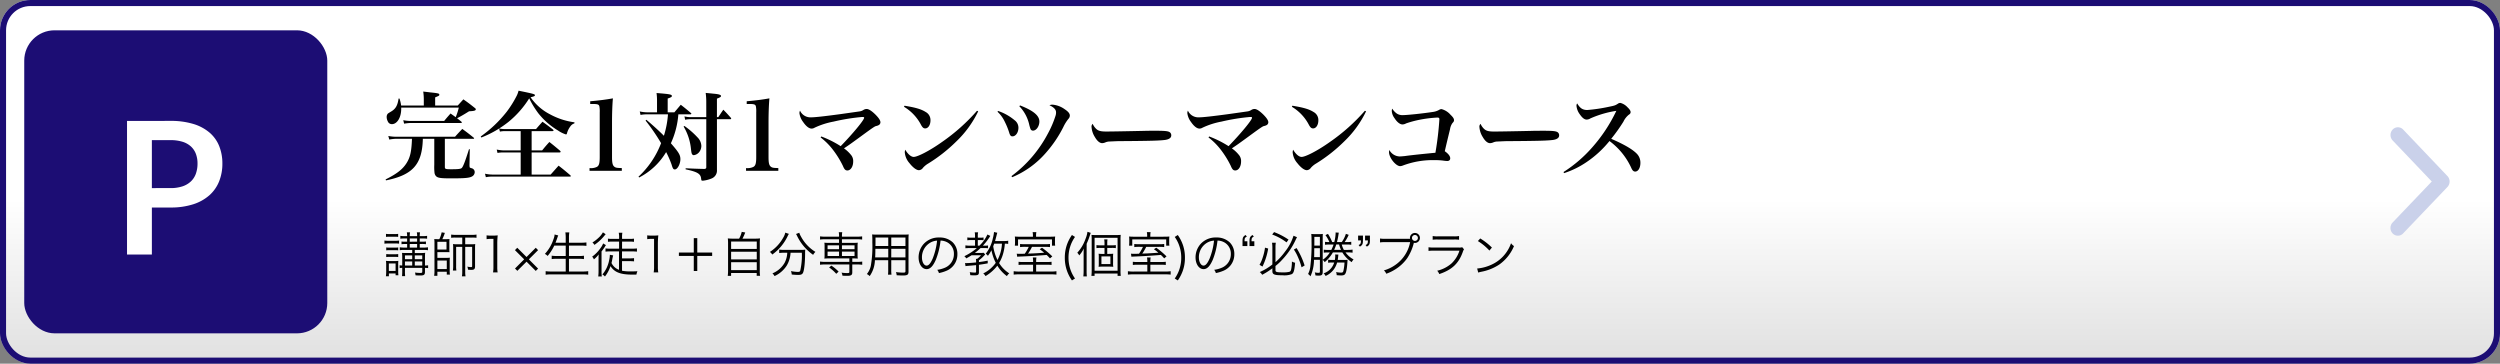 <svg xmlns="http://www.w3.org/2000/svg" xmlns:xlink="http://www.w3.org/1999/xlink" width="825" height="120" viewBox="0 0 825 120">
  <rect x="0" y="0" width="825" height="120" fill="#808080" stroke="none"/>
  <defs>
    <linearGradient id="linear-gradient" x1="0.5" y1="0.547" x2="0.5" y2="1" gradientUnits="objectBoundingBox">
      <stop offset="0" stop-color="#fff"/>
      <stop offset="1" stop-color="#e0e0e0"/>
    </linearGradient>
  </defs>
  <g id="img_course_p" transform="translate(-195 -1350)">
    <g id="長方形_17621" data-name="長方形 17621" transform="translate(195 1350)" stroke="#1c0d74" stroke-width="2" fill="url(#linear-gradient)">
      <rect width="825" height="120" rx="10" stroke="none"/>
      <rect x="1" y="1" width="823" height="118" rx="9" fill="none"/>
    </g>
    <g id="グループ_105322" data-name="グループ 105322">
      <rect id="長方形_22088" data-name="長方形 22088" width="100" height="100" rx="10" transform="translate(203 1360)" fill="#1c0d74"/>
      <path id="パス_189123" data-name="パス 189123" d="M19.245-21.929a12.36,12.36,0,0,0,3.935-.564,7.454,7.454,0,0,0,2.791-1.617,6.545,6.545,0,0,0,1.662-2.562,9.806,9.806,0,0,0,.549-3.37,8.893,8.893,0,0,0-.549-3.2,6.331,6.331,0,0,0-1.647-2.44,7.327,7.327,0,0,0-2.776-1.54,13.131,13.131,0,0,0-3.965-.534h-6.13v15.83Zm0-22.174A25.17,25.17,0,0,1,26.9-43.066a14.735,14.735,0,0,1,5.338,2.9,11.49,11.49,0,0,1,3.126,4.453,15.339,15.339,0,0,1,1.022,5.673,15.672,15.672,0,0,1-1.067,5.871,12.183,12.183,0,0,1-3.2,4.59,14.889,14.889,0,0,1-5.353,2.989,23.91,23.91,0,0,1-7.518,1.068h-6.13V0h-8.2V-44.1Z" transform="translate(232 1434)" fill="#fff"/>
    </g>
    <g id="グループ_105323" data-name="グループ 105323" transform="translate(0 5)">
      <path id="パス_189115" data-name="パス 189115" d="M6.368,5.824a10.3,10.3,0,0,0-.544-2.3H5.536C5.184,5.888,4.544,6.976,2.912,7.9c-.832.512-.9.544-1.056.768A1.67,1.67,0,0,0,1.6,9.6a3.249,3.249,0,0,0,.416,1.536,1.405,1.405,0,0,0,1.312.832C5.056,11.968,6.4,9.76,6.4,6.912V6.5H25.408a20.132,20.132,0,0,1-1.024,3.168c-.608-.448-.9-.64-1.7-1.216-.96,1.088-1.248,1.408-2.112,2.464H9.344a12.687,12.687,0,0,1-2.272-.256l.288,1.152a15.693,15.693,0,0,1,1.984-.224H26.176a.214.214,0,0,0,.224-.192c0-.1-.064-.16-.16-.256-.672-.544-.9-.736-1.408-1.12,1.248-.64,2.24-1.216,3.968-2.3,1.632-.064,2.208-.224,2.208-.64,0-.16-.1-.32-.384-.512-1.536-1.216-2.016-1.6-3.712-2.784L25.056,5.824H17.6V3.136c1.312-.544,1.376-.576,1.376-.9,0-.384-.384-.48-2.88-.736-.512-.064-1.344-.16-2.432-.288A18.475,18.475,0,0,1,13.856,4V5.824ZM20.8,16.8h9.5a.206.206,0,0,0,.16-.16c0-.064-.064-.128-.16-.224-1.664-1.344-2.176-1.728-3.744-2.88-1.056,1.12-1.376,1.44-2.4,2.592H4.992a13.873,13.873,0,0,1-2.848-.256l.32,1.184a13.214,13.214,0,0,1,2.5-.256H9.952c-.16,4.224-.576,6.144-1.856,8.128s-3.232,3.488-6.848,5.28l.128.32c8.864-1.792,11.968-5.312,12.16-13.728h3.776v8.576a16.477,16.477,0,0,0,.064,2.5,2.033,2.033,0,0,0,.48,1.216c.608.64,1.568.768,5.088.768,4.352,0,5.888-.128,6.784-.608a1.657,1.657,0,0,0,.928-1.472,1.31,1.31,0,0,0-.864-1.216c-.736-.224-.736-.224-.8-.384a3.886,3.886,0,0,1-.064-.736l.1-5.184-.256-.032c-1.312,4.16-1.952,5.792-2.4,6.208-.32.32-1.184.416-3.392.416-2.016,0-2.176-.064-2.176-.832Zm28.64-2.528h6.784c.288,0,.448-.1.448-.224,0-.064-.064-.16-.224-.32-1.472-1.152-1.952-1.5-3.424-2.56-.928,1.024-1.216,1.344-2.144,2.432H40.768a10.837,10.837,0,0,1-2.048-.192l.256,1.024a7.722,7.722,0,0,1,1.728-.16h5.12V20.64H40.256a13.247,13.247,0,0,1-2.336-.288l.256,1.12a9.85,9.85,0,0,1,2.048-.16h5.6v7.3H36.576a12.015,12.015,0,0,1-2.528-.288l.288,1.152a9.668,9.668,0,0,1,2.176-.192H62.048c.192,0,.32-.064.32-.192q0-.1-.192-.288c-1.664-1.408-2.176-1.856-3.84-3.136-1.12,1.248-1.472,1.664-2.624,2.944H49.44v-7.3h9.152c.256,0,.416-.1.416-.224,0-.1-.064-.192-.192-.352-1.536-1.28-2.016-1.7-3.52-2.88-1.056,1.152-1.376,1.536-2.4,2.784H49.44ZM32.832,16.384a34.756,34.756,0,0,0,8.96-5.152A31.548,31.548,0,0,0,48.64,3.456a30.48,30.48,0,0,0,3.008,4.928,24.075,24.075,0,0,0,6.528,5.7,9.6,9.6,0,0,0,2.592,1.28c.16,0,.256-.1.32-.32a6.534,6.534,0,0,1,1.088-2.272,2.591,2.591,0,0,1,1.376-1.056l.032-.352A23.377,23.377,0,0,1,55.456,8.7a17.424,17.424,0,0,1-6.368-5.6c1.12-.256,1.44-.416,1.44-.672,0-.352-.384-.48-5.408-1.5a7.467,7.467,0,0,1-.7,1.856,33.91,33.91,0,0,1-3.2,5.088,41.237,41.237,0,0,1-8.576,8.16ZM68.544,27.36H79.2v-.9c-1.632-.032-2.016-.1-2.464-.448-.576-.448-.768-1.248-.768-3.2V11.52q0-4.656.288-8.064c-2.112.384-4.448.7-7.488.96v.9h.864c1.632,0,2.048.16,2.176.864a9.064,9.064,0,0,1,.1,1.92v14.72c0,2.048-.224,2.88-.96,3.264a4.5,4.5,0,0,1-2.4.384Zm33.28-18.624c.16,0,.32-.1.32-.224,0-.1-.1-.192-.256-.32-1.408-1.184-1.824-1.536-3.232-2.624l-2.112,2.5H94.336V3.52c1.248-.448,1.376-.544,1.376-.864,0-.48-.64-.608-5.056-.96a17.522,17.522,0,0,1,.16,2.368v4H87.488a11.31,11.31,0,0,1-2.368-.288l.256,1.152a10.074,10.074,0,0,1,2.144-.192h6.912a30.89,30.89,0,0,1-1.344,7.072c-1.408-1.44-3.84-3.648-5.792-5.28l-.256.256a65.948,65.948,0,0,1,5.12,7.456A29.33,29.33,0,0,1,84.7,29.312l.224.256a22.078,22.078,0,0,0,8.9-8.384,32.768,32.768,0,0,1,1.792,4.1c.384,1.312.576,1.632,1.088,1.632.864,0,1.824-1.792,1.824-3.392,0-1.376-.544-2.272-3.136-5.248a27.933,27.933,0,0,0,2.464-9.536Zm5.248.928H101.92a8.315,8.315,0,0,1-2.048-.256l.224,1.12a7.7,7.7,0,0,1,1.824-.192h5.152v15.84c0,.384-.192.544-.64.576-2.688-.064-3.584-.1-6.176-.224v.352c3.9.832,4.992,1.472,5.12,3.136.064.48.128.608.384.608h.256a10.357,10.357,0,0,0,2.912-.768,2.8,2.8,0,0,0,1.664-2.816v-16.7h4.384c.192,0,.32-.064.32-.192a.984.984,0,0,0-.128-.288C114.112,8.672,113.792,8.32,112.7,7.2c-.736,1.056-.96,1.408-1.664,2.464h-.448V3.552c.992-.384,1.344-.576,1.344-.864,0-.416-.768-.64-2.784-.8-.48-.064-1.28-.128-2.272-.224a23.135,23.135,0,0,1,.192,3.36Zm-7.488,3.072a17.845,17.845,0,0,1,2.432,7.392c.16,1.376.224,1.568.448,1.856a.625.625,0,0,0,.48.224A2.746,2.746,0,0,0,104.9,20.96a3.328,3.328,0,0,0,.544-1.856,4.234,4.234,0,0,0-1.28-2.784,27.238,27.238,0,0,0-4.288-3.744ZM120.192,27.36h10.656v-.9c-1.632-.032-2.016-.1-2.464-.448-.576-.448-.768-1.248-.768-3.2V11.52q0-4.656.288-8.064c-2.112.384-4.448.7-7.488.96v.9h.864c1.632,0,2.048.16,2.176.864a9.064,9.064,0,0,1,.1,1.92v14.72c0,2.048-.224,2.88-.96,3.264a4.5,4.5,0,0,1-2.4.384ZM144.8,16.352a21.666,21.666,0,0,1,3.936,3.9,30.628,30.628,0,0,1,3.424,5.5c.48,1.152.832,1.5,1.472,1.5,1.088,0,1.92-1.28,1.92-2.976a3.114,3.114,0,0,0-.768-2.208,11.218,11.218,0,0,0-2.272-2.112c1.6-1.056,2.5-1.7,5.856-4.16,3.712-2.72,4.224-3.04,4.7-3.2a2.768,2.768,0,0,0,.864-.288,1.052,1.052,0,0,0,.608-.96c0-.608-.544-1.44-1.7-2.592-1.216-1.184-2.176-1.792-2.848-1.792a2.009,2.009,0,0,0-1.056.32,3,3,0,0,1-1.28.48l-6.336.9c-5.44.736-8.416,1.056-9.664,1.056a3.76,3.76,0,0,1-3.648-2.208,1.867,1.867,0,0,0-.192.832,6,6,0,0,0,1.216,2.912c.96,1.408,1.952,2.176,2.784,2.176a1.826,1.826,0,0,0,.992-.288,25.667,25.667,0,0,1,6.272-2.016A66.207,66.207,0,0,1,158.56,9.6c.448,0,.608.064.608.256,0,.768-3.84,5.376-7.744,9.376a34.013,34.013,0,0,0-6.4-3.2ZM172.32,6.24a15.013,15.013,0,0,1,5.664,6.048c.48.832.8,1.088,1.344,1.088.992,0,1.728-1.152,1.728-2.656a3.006,3.006,0,0,0-1.568-2.752c-1.5-.96-3.424-1.5-7.008-2.08Zm24.1,1.312a62.862,62.862,0,0,1-11.552,10.3c-3.808,2.72-8,4.928-9.344,4.928-.864,0-1.92-.9-2.784-2.368a2.489,2.489,0,0,0-.16.864,6.1,6.1,0,0,0,1.536,3.552c1.12,1.44,2.3,2.336,3.136,2.336a1.754,1.754,0,0,0,1.344-.8,7.241,7.241,0,0,1,1.728-1.408,51.493,51.493,0,0,0,9.28-7.3,34.242,34.242,0,0,0,7.2-9.92Zm6.752.32a10.655,10.655,0,0,1,2.432,3.36,23.621,23.621,0,0,1,1.44,3.552c.256.9.544,1.216,1.056,1.216,1.088,0,1.984-1.28,1.984-2.848a3.068,3.068,0,0,0-1.248-2.464,16.873,16.873,0,0,0-5.472-3.072Zm7.2-1.824a12.737,12.737,0,0,1,3.264,6.048,13.671,13.671,0,0,0,.416,1.44.881.881,0,0,0,.832.576c1.088,0,2.112-1.44,2.112-3.008,0-1.952-1.952-3.584-6.368-5.312Zm-2.336,23.424a29.97,29.97,0,0,0,11.072-8,39.816,39.816,0,0,0,5.792-8.544,13.416,13.416,0,0,1,1.664-2.688,1.623,1.623,0,0,0,.48-1.088c0-.7-.544-1.344-1.7-2.112a8.033,8.033,0,0,0-3.936-1.5,2.287,2.287,0,0,0-1.088.192c1.5.7,2.176,1.44,2.176,2.336a3.847,3.847,0,0,1-.1.9,32.6,32.6,0,0,1-2.56,6.048A41.492,41.492,0,0,1,207.776,29.12Zm26.56-17.6a1.194,1.194,0,0,0-.384,1.056,7.032,7.032,0,0,0,1.12,3.328c.736,1.28,1.6,1.984,2.368,1.984a2.872,2.872,0,0,0,1.088-.256,3.728,3.728,0,0,1,1.408-.288c2.336-.1,2.5-.128,3.968-.128,9.664-.064,12.48-.16,14.272-.384,1.376-.192,2.08-.7,2.08-1.5a1.253,1.253,0,0,0-.384-.96c-.512-.448-1.5-.576-4.7-.576-.96,0-3.04,0-3.584.032-5.536.128-11.392.224-12.672.224-1.76,0-2.5-.16-3.2-.672A4.894,4.894,0,0,1,234.592,11.872Zm38.208,4.48a21.666,21.666,0,0,1,3.936,3.9,30.628,30.628,0,0,1,3.424,5.5c.48,1.152.832,1.5,1.472,1.5,1.088,0,1.92-1.28,1.92-2.976a3.114,3.114,0,0,0-.768-2.208,11.218,11.218,0,0,0-2.272-2.112c1.6-1.056,2.5-1.7,5.856-4.16,3.712-2.72,4.224-3.04,4.7-3.2a2.768,2.768,0,0,0,.864-.288,1.052,1.052,0,0,0,.608-.96c0-.608-.544-1.44-1.7-2.592-1.216-1.184-2.176-1.792-2.848-1.792a2.009,2.009,0,0,0-1.056.32,3,3,0,0,1-1.28.48l-6.336.9c-5.44.736-8.416,1.056-9.664,1.056a3.76,3.76,0,0,1-3.648-2.208,1.867,1.867,0,0,0-.192.832,6,6,0,0,0,1.216,2.912c.96,1.408,1.952,2.176,2.784,2.176a1.826,1.826,0,0,0,.992-.288,25.667,25.667,0,0,1,6.272-2.016A66.208,66.208,0,0,1,286.56,9.6c.448,0,.608.064.608.256,0,.768-3.84,5.376-7.744,9.376a34.012,34.012,0,0,0-6.4-3.2ZM300.32,6.24a15.013,15.013,0,0,1,5.664,6.048c.48.832.8,1.088,1.344,1.088.992,0,1.728-1.152,1.728-2.656a3.006,3.006,0,0,0-1.568-2.752c-1.5-.96-3.424-1.5-7.008-2.08Zm24.1,1.312a62.861,62.861,0,0,1-11.552,10.3c-3.808,2.72-8,4.928-9.344,4.928-.864,0-1.92-.9-2.784-2.368a2.489,2.489,0,0,0-.16.864,6.1,6.1,0,0,0,1.536,3.552c1.12,1.44,2.3,2.336,3.136,2.336a1.754,1.754,0,0,0,1.344-.8,7.241,7.241,0,0,1,1.728-1.408,51.491,51.491,0,0,0,9.28-7.3,34.242,34.242,0,0,0,7.2-9.92Zm9.024-.7a1.906,1.906,0,0,0-.16.736,4.393,4.393,0,0,0,.9,2.4c.832,1.312,1.824,2.08,2.624,2.08a2.6,2.6,0,0,0,1.216-.352,34.444,34.444,0,0,1,4.384-1.184,40.924,40.924,0,0,1,5.888-.736c.512,0,.7.128.7.576a101.318,101.318,0,0,1-1.312,11.04c-2.5.224-4.544.448-6.112.608-2.56.288-2.56.288-4,.48-.608.064-1.344.128-1.7.128a3.989,3.989,0,0,1-3.392-2.144,4.18,4.18,0,0,0-.1.736c0,1.824,2.24,4.608,3.68,4.608a2.718,2.718,0,0,0,.768-.16,27.85,27.85,0,0,1,10.5-1.824,22.469,22.469,0,0,1,2.72.128,15.011,15.011,0,0,0,1.5.16c.672,0,1.024-.32,1.024-.9,0-.7-.608-1.5-1.792-2.336.128-.544.288-1.248.512-2.208.864-3.616.928-3.84,1.216-5.024a4.614,4.614,0,0,1,.8-2.048c.416-.448.512-.608.512-.96,0-.512-.32-.992-1.152-1.792a5.96,5.96,0,0,0-2.944-1.856,1.415,1.415,0,0,0-.768.224,5.563,5.563,0,0,1-2.048.7c-3.328.512-8.512,1.056-9.952,1.056a3.307,3.307,0,0,1-2.048-.544A5.492,5.492,0,0,1,333.44,6.848Zm29.152,5.024a1.194,1.194,0,0,0-.384,1.056,7.032,7.032,0,0,0,1.12,3.328c.736,1.28,1.6,1.984,2.368,1.984a2.872,2.872,0,0,0,1.088-.256,3.728,3.728,0,0,1,1.408-.288c2.336-.1,2.5-.128,3.968-.128,9.664-.064,12.48-.16,14.272-.384,1.376-.192,2.08-.7,2.08-1.5a1.253,1.253,0,0,0-.384-.96c-.512-.448-1.5-.576-4.7-.576-.96,0-3.04,0-3.584.032-5.536.128-11.392.224-12.672.224-1.76,0-2.5-.16-3.2-.672A4.894,4.894,0,0,1,362.592,11.872Zm27.552,16.256a28.957,28.957,0,0,0,7.328-3.584,34.424,34.424,0,0,0,7.648-7.008,22.761,22.761,0,0,1,7.168,8.8c.384.9.768,1.28,1.312,1.28.992,0,1.728-1.216,1.728-2.848a4.187,4.187,0,0,0-1.344-3.2c-1.44-1.408-4.1-2.944-8.288-4.768a56.327,56.327,0,0,0,4.032-5.664A6.492,6.492,0,0,1,411.584,8.8.9.9,0,0,0,412.1,8c0-.448-.32-.928-1.024-1.6a4.859,4.859,0,0,0-2.336-1.44,1.4,1.4,0,0,0-.864.288c-.8.512-.992.608-3.1,1.024A53.417,53.417,0,0,1,397.824,7.3c-1.536,0-2.4-.576-3.36-2.176a1.331,1.331,0,0,0-.224.8A5.429,5.429,0,0,0,395.3,8.672c.832,1.216,1.568,1.792,2.3,1.792a2.328,2.328,0,0,0,1.216-.384,33.382,33.382,0,0,1,8.576-2.5,51.164,51.164,0,0,1-7.936,12.032,43.96,43.96,0,0,1-9.5,8.16Z" transform="translate(321 1374)"/>
      <path id="パス_189116" data-name="パス 189116" d="M10.032-7.52V-6.5h-1.6c-.9,0-1.312-.016-1.76-.048a15.265,15.265,0,0,1,.064,1.552v2.608a3.9,3.9,0,0,1-.848-.08v.944a4.122,4.122,0,0,1,.848-.08v.976a16.845,16.845,0,0,1-.064,1.76H7.7a14.294,14.294,0,0,1-.064-1.76V-1.6h5.712V-.384c0,.368-.112.448-.576.448a12.072,12.072,0,0,1-1.824-.128,4.143,4.143,0,0,1,.176.912C11.632.9,12.24.912,12.7.912,13.92.912,14.24.672,14.24-.3V-1.6a8.908,8.908,0,0,1,1.04.08v-.944a4.55,4.55,0,0,1-1.04.08v-2.56c.016-.848.016-.848.016-1.1.016-.128.016-.272.064-.528a13.189,13.189,0,0,1-1.552.08H10.88V-7.52h2.864a7.591,7.591,0,0,1,1.488.1V-8.4a7.4,7.4,0,0,1-1.488.1H12.512V-9.488h.736a7.548,7.548,0,0,1,1.312.08v-.9a9.778,9.778,0,0,1-1.312.064h-.736V-11.3h1.072a8.394,8.394,0,0,1,1.36.08v-.96a6.233,6.233,0,0,1-1.36.1H12.512a6.7,6.7,0,0,1,.1-1.248H11.552a4.214,4.214,0,0,1,.1,1.248H9.216a5.62,5.62,0,0,1,.1-1.248H8.256a5.82,5.82,0,0,1,.1,1.248H7.488a6.052,6.052,0,0,1-1.376-.1v.96a8.041,8.041,0,0,1,1.36-.08h.88v1.056H7.808A9.479,9.479,0,0,1,6.5-10.3v.9a7.437,7.437,0,0,1,1.312-.08h.544V-8.3H7.424a7.771,7.771,0,0,1-1.5-.1v.976a7.674,7.674,0,0,1,1.5-.1Zm0,5.136h-2.4V-3.712h2.4Zm.848,0V-3.712h2.464v1.328Zm-.848-2.08h-2.4V-5.728h2.4Zm.848,0V-5.728h2.464v1.264ZM9.216-8.3V-9.488h2.432V-8.3Zm0-1.936V-11.3h2.432v1.056Zm-7.84-1.584a8.117,8.117,0,0,1,1.168-.064h1.68a8.556,8.556,0,0,1,1.168.064v-1.008a6.165,6.165,0,0,1-1.168.08H2.544a6.063,6.063,0,0,1-1.168-.08ZM.864-9.584A8.657,8.657,0,0,1,2.1-9.648h2.5a6.557,6.557,0,0,1,1.1.064v-1.04a5.91,5.91,0,0,1-1.216.08H2.1a6.282,6.282,0,0,1-1.232-.08Zm.592,2.208a7.325,7.325,0,0,1,1.1-.064H4.336a7.573,7.573,0,0,1,1.072.064v-.976a6.256,6.256,0,0,1-1.072.064H2.56a6.679,6.679,0,0,1-1.1-.064Zm0,2.208a6.839,6.839,0,0,1,1.088-.064H4.32a6.968,6.968,0,0,1,1.088.064V-6.16A6.466,6.466,0,0,1,4.32-6.1H2.56a6.437,6.437,0,0,1-1.1-.064Zm.88,6.336V.24H4.544V.832h.928a9.67,9.67,0,0,1-.064-1.3V-2.576A9.592,9.592,0,0,1,5.456-3.92a5.846,5.846,0,0,1-1.04.064H2.464a8.043,8.043,0,0,1-1.1-.064,9.1,9.1,0,0,1,.08,1.44V-.416a10.3,10.3,0,0,1-.1,1.584ZM2.32-3.056H4.544V-.592H2.32Zm16.224-8.016c-.512,0-.9-.016-1.232-.048.032.32.064.816.064,1.12V-.512a8.984,8.984,0,0,1-.112,1.536h1.072V-.32h3.1V.608h1.04A8.605,8.605,0,0,1,22.4-.768v-2.96a8.657,8.657,0,0,1,.064-1.232,9.87,9.87,0,0,1-1.168.048h-2.96V-6.8h2.88a10.346,10.346,0,0,1,1.12.032,9.582,9.582,0,0,1-.048-1.056v-2.288a9.465,9.465,0,0,1,.048-1.008c-.352.032-.656.048-1.12.048H19.968a14.074,14.074,0,0,0,.832-2.08l-1.056-.176a8.922,8.922,0,0,1-.768,2.256Zm-.208.864h3.008v2.544H18.336Zm0,6.176h3.1V-1.2h-3.1ZM26.544-11.6v2.208h-1.68a11.014,11.014,0,0,1-1.376-.064,8.8,8.8,0,0,1,.064,1.232V-2.3a9.518,9.518,0,0,1-.1,1.568h1.152a8.328,8.328,0,0,1-.08-1.5V-8.528h2.016V-.256A7.693,7.693,0,0,1,26.432,1.2h1.2A7.365,7.365,0,0,1,27.52-.256V-8.528h2.288v6.32c0,.272-.1.352-.352.352a7.042,7.042,0,0,1-1.248-.16,2.65,2.65,0,0,1,.224,1.008,9.654,9.654,0,0,0,1.12.064c.9,0,1.216-.288,1.216-1.12V-8.272a8.074,8.074,0,0,1,.064-1.184,9.052,9.052,0,0,1-1.248.064H27.52V-11.6h2.32a8.912,8.912,0,0,1,1.408.08v-1.072a9.129,9.129,0,0,1-1.44.1H24.336a9.349,9.349,0,0,1-1.456-.1v1.072A9.006,9.006,0,0,1,24.3-11.6Zm8.032.528a9.672,9.672,0,0,1,1.392-.1h.864V-1.9A10.093,10.093,0,0,1,36.7-.1h1.52A10.208,10.208,0,0,1,38.1-1.9V-9.68a26.253,26.253,0,0,1,.144-2.656,9.11,9.11,0,0,1-1.328.08H35.9a7.749,7.749,0,0,1-1.328-.08ZM47.76-3.648,50.8-.592l.768-.768-3.04-3.056,3.04-3.04L50.8-8.24,47.76-5.184,44.7-8.24l-.768.784,3.04,3.04L43.952-1.392l.768.768ZM60.688-8.96v3.44H57.76a11.081,11.081,0,0,1-1.7-.1V-4.5a11.824,11.824,0,0,1,1.7-.1h2.928V-.4H55.936a12.354,12.354,0,0,1-1.872-.112V.656A13.015,13.015,0,0,1,55.952.544H66.24a12.929,12.929,0,0,1,1.872.112V-.512A12.3,12.3,0,0,1,66.224-.4H61.76V-4.592h3.232a12.074,12.074,0,0,1,1.712.1v-1.12a11.176,11.176,0,0,1-1.712.1H61.76V-8.96h3.952a15.625,15.625,0,0,1,1.808.1V-10a15.138,15.138,0,0,1-1.824.1H61.76v-1.7a10.758,10.758,0,0,1,.112-1.7h-1.3a11.616,11.616,0,0,1,.112,1.7v1.7h-3.36c.336-.88.528-1.408.576-1.552a6.494,6.494,0,0,1,.32-.848l-1.2-.32a4.806,4.806,0,0,1-.352,1.5,13.106,13.106,0,0,1-2.864,4.912,3.134,3.134,0,0,1,.912.672A15.147,15.147,0,0,0,56.912-8.96Zm17.584,8a4.44,4.44,0,0,1-2.48-2.256c.1-.368.144-.608.208-.912a12.564,12.564,0,0,1,.352-1.584l-1.1-.208a8.4,8.4,0,0,1-.24,1.808A10,10,0,0,1,72.784.576a2.721,2.721,0,0,1,.848.672,11.061,11.061,0,0,0,1.824-3.424c1.344,2.048,3.28,2.8,7.3,2.8.272,0,.7,0,1.264-.016a4.3,4.3,0,0,1,.336-1.1c-1.056.048-1.568.064-2.144.064a15.522,15.522,0,0,1-2.944-.224V-3.824h2.512a13.536,13.536,0,0,1,1.456.08V-4.816a10.1,10.1,0,0,1-1.456.08H79.264v-2.3h3.408a15.05,15.05,0,0,1,1.52.08V-8.016a14.085,14.085,0,0,1-1.52.08H79.28v-2.336h2.448a9.643,9.643,0,0,1,1.488.08v-1.056a9.25,9.25,0,0,1-1.5.08H79.28v-.4a7.877,7.877,0,0,1,.1-1.632h-1.2a6.733,6.733,0,0,1,.128,1.648v.384H76.08a8.836,8.836,0,0,1-1.456-.08v1.056a9.322,9.322,0,0,1,1.456-.08H78.3v2.336H75.312a13.772,13.772,0,0,1-1.5-.08V-6.96c.5-.048.976-.08,1.5-.08h2.96ZM72.96-13.328a6.678,6.678,0,0,1-1.488,1.84,11.305,11.305,0,0,1-1.968,1.5,3.314,3.314,0,0,1,.656.8,14.987,14.987,0,0,0,3.232-2.96c.352-.416.352-.432.48-.56ZM71.52-.624a14.263,14.263,0,0,1-.1,1.856h1.168a14.451,14.451,0,0,1-.08-1.84V-7.024c.464-.592.752-.992,1.008-1.392a4.654,4.654,0,0,1,.448-.688l-.928-.56a6.089,6.089,0,0,1-.752,1.376A11.915,11.915,0,0,1,69.408-5.3a2.7,2.7,0,0,1,.576.9,8.61,8.61,0,0,0,1.584-1.648c-.048.832-.048,1.264-.048,1.92ZM87.584-11.072a9.672,9.672,0,0,1,1.392-.1h.864V-1.9A10.093,10.093,0,0,1,89.712-.1h1.52A10.208,10.208,0,0,1,91.1-1.9V-9.68a26.252,26.252,0,0,1,.144-2.656,9.11,9.11,0,0,1-1.328.08H88.912a7.749,7.749,0,0,1-1.328-.08ZM104.1-5.536h4.912v-1.12H104.1v-4.768h-1.152v4.768H98.032v1.12h4.912v4.96H104.1Zm11.968-5.712a15.133,15.133,0,0,1-1.888-.08,16.22,16.22,0,0,1,.08,1.984v8.5a13.075,13.075,0,0,1-.1,1.872h1.1V.08h8.448v.944h1.12a10.286,10.286,0,0,1-.1-1.856V-9.344a15.437,15.437,0,0,1,.08-1.984,15.83,15.83,0,0,1-1.936.08h-3.856a16.979,16.979,0,0,0,.912-2.032l-1.152-.208a8.533,8.533,0,0,1-.864,2.24Zm-.8.944h8.464v2.448h-8.464Zm0,3.376h8.464V-4.4h-8.464Zm0,3.456h8.464V-.864h-8.464Zm18.528-3.12a7.747,7.747,0,0,1-.864,3.3A8.152,8.152,0,0,1,128.9.208a3.343,3.343,0,0,1,.7.9,9.389,9.389,0,0,0,4.032-3.488,9.112,9.112,0,0,0,1.248-4.208h3.728a22.775,22.775,0,0,1-.528,5.92c-.112.3-.288.4-.8.4a12.326,12.326,0,0,1-2.256-.272A4.436,4.436,0,0,1,135.28.592c1.008.1,1.568.128,2.1.128.928,0,1.312-.16,1.584-.64.416-.752.72-3.456.72-6.56a7.069,7.069,0,0,1,.064-1.136,12.106,12.106,0,0,1-1.68.08H132.8a12.281,12.281,0,0,1-1.664-.1V-6.5a12.884,12.884,0,0,1,1.648-.1Zm-.656-6.64a5.146,5.146,0,0,1-.688,1.68,13.184,13.184,0,0,1-4.384,4.688,3.522,3.522,0,0,1,.784.864,15.882,15.882,0,0,0,5.04-6,4.365,4.365,0,0,1,.448-.816Zm3.552.448c.08.128.176.3.256.448A16.21,16.21,0,0,0,142.336-5.9a3.946,3.946,0,0,1,.752-.976,13.344,13.344,0,0,1-4.72-4.976,6.478,6.478,0,0,1-.608-1.344ZM150.88-11.04v1.184h-3.472a10.578,10.578,0,0,1-1.36-.064,9.1,9.1,0,0,1,.064,1.152v2.992a8.6,8.6,0,0,1-.064,1.12,11.58,11.58,0,0,1,1.36-.064h6.88v1.136h-8.064a11.064,11.064,0,0,1-1.616-.1v1.056a11.942,11.942,0,0,1,1.6-.1h8.08V-.288c0,.336-.112.4-.688.4a11.953,11.953,0,0,1-1.9-.144A2.548,2.548,0,0,1,152,.976c.944.048,1.136.048,1.552.048,1.312,0,1.7-.256,1.7-1.136V-2.72h1.7a11.363,11.363,0,0,1,1.584.1V-3.68a10.976,10.976,0,0,1-1.6.1h-1.68V-4.72h.432a11.867,11.867,0,0,1,1.376.064,8.284,8.284,0,0,1-.064-1.12V-8.768a8.618,8.618,0,0,1,.064-1.152,10.738,10.738,0,0,1-1.36.064H151.84V-11.04h5.088a11.363,11.363,0,0,1,1.584.1V-12a10.977,10.977,0,0,1-1.6.1H151.84v-.144a7.928,7.928,0,0,1,.1-1.328h-1.152a5.915,5.915,0,0,1,.1,1.328v.144h-4.656a11.064,11.064,0,0,1-1.616-.1v1.056a11.287,11.287,0,0,1,1.6-.1Zm0,2v1.28H147.1V-9.04Zm.96,0H156v1.28h-4.16Zm-.96,2.064V-5.52H147.1V-6.976Zm.96,0H156V-5.52h-4.16Zm-1.1,6.608a14.512,14.512,0,0,0-2.384-1.984l-.752.608a12.877,12.877,0,0,1,2.352,2.1Zm17.376-3.76H172.8V-.512c0,.4-.144.48-.848.48a20.461,20.461,0,0,1-2.288-.176,3.739,3.739,0,0,1,.24,1.04c.672.048,1.472.08,1.984.08,1.552,0,1.92-.24,1.92-1.248V-11.072a13.5,13.5,0,0,1,.064-1.568,15.5,15.5,0,0,1-1.7.064h-8.608a17.042,17.042,0,0,1-1.76-.064,24.313,24.313,0,0,1,.064,2.608,37.453,37.453,0,0,1-.5,7.76,6.431,6.431,0,0,1-1.3,2.7,3.882,3.882,0,0,1,.928.688,9.648,9.648,0,0,0,1.728-5.248h4.384V-1.1A11.74,11.74,0,0,1,167.04.64h1.152a11.476,11.476,0,0,1-.08-1.744Zm0-4.688v-2.8H172.8v2.8Zm-.992,0H162.9l.016-.9v-1.9h4.208Zm.992.912H172.8v2.848h-4.688Zm-.992,0v2.848H162.8c.048-.736.048-.8.064-1.792,0-.224,0-.608.016-1.056Zm17.264-2.7a4.6,4.6,0,0,1,1.856.4,4.218,4.218,0,0,1,2.544,4.016,4.83,4.83,0,0,1-2.832,4.48,9.591,9.591,0,0,1-2.672.752,2.542,2.542,0,0,1,.56,1.072,12.378,12.378,0,0,0,2.432-.736,5.826,5.826,0,0,0,3.664-5.52,5.356,5.356,0,0,0-1.552-3.9,6.194,6.194,0,0,0-4.4-1.584A6.683,6.683,0,0,0,178.816-9.5a6.656,6.656,0,0,0-1.68,4.416c0,2.24,1.136,3.9,2.656,3.9,1.152,0,2.1-.96,3.024-3.072A23.984,23.984,0,0,0,184.384-10.608Zm-1.152.016a21.976,21.976,0,0,1-1.456,5.92c-.688,1.568-1.328,2.32-2,2.32-.864,0-1.536-1.184-1.536-2.72a5.533,5.533,0,0,1,2.608-4.768A5.053,5.053,0,0,1,183.232-10.592Zm23.472.032a7.566,7.566,0,0,1-1.52.1h-2.816c.144-.48.4-1.472.544-2.048.128-.48.128-.48.192-.688l-1.088-.24a10.954,10.954,0,0,1-.368,2.016,12.146,12.146,0,0,1-2.368,5.152,2.717,2.717,0,0,1,.72.688,12.524,12.524,0,0,0,1.168-1.84,16.518,16.518,0,0,0,1.424,4.144,10.7,10.7,0,0,1-4.128,3.5,2.918,2.918,0,0,1,.752.88,13.585,13.585,0,0,0,3.9-3.44,12.06,12.06,0,0,0,3.168,3.456,2.849,2.849,0,0,1,.768-.912A10.508,10.508,0,0,1,203.7-3.2a12.286,12.286,0,0,0,1.344-3.136A15.955,15.955,0,0,0,205.6-9.6a6.113,6.113,0,0,1,1.1.1Zm-2.064.96a12.758,12.758,0,0,1-1.472,5.392,15.182,15.182,0,0,1-1.408-4.528c.144-.368.176-.448.32-.864Zm-8.288,1.472a19.277,19.277,0,0,1-4.128,2.672,2.791,2.791,0,0,1,.64.72c.768-.416,1.1-.608,1.744-1.024h3.12a6.681,6.681,0,0,1-1.3,1.184h-.384a5.062,5.062,0,0,1,.064,1.072v.1c-1.136.128-2.576.224-3.136.224-.16,0-.336,0-.512-.016l.16,1.024a5.529,5.529,0,0,1,.784-.1c1.584-.128,1.84-.16,2.7-.24V-.384c0,.272-.08.336-.4.336a11.533,11.533,0,0,1-1.7-.144,3.5,3.5,0,0,1,.176.992c.5.048.96.064,1.344.064,1.232,0,1.52-.192,1.52-1.072V-2.624c1.056-.144,1.568-.224,2.9-.464v-.9c-1.3.256-1.744.32-2.9.464V-4.1a11.747,11.747,0,0,0,1.712-1.552c.208-.224.208-.224.3-.32l.064-.064-.528-.56a5.6,5.6,0,0,1-1.152.064H195.7a20.83,20.83,0,0,0,1.872-1.6h1.408a6.5,6.5,0,0,1,1.072.064v-.928a5.687,5.687,0,0,1-1.072.064h-.624a20.021,20.021,0,0,0,2.448-3.216l-.96-.464a11.835,11.835,0,0,1-2.64,3.68h-.528v-1.84h.9a8.743,8.743,0,0,1,.992.048v-.912a5.4,5.4,0,0,1-1.04.064h-.848v-.576a4.515,4.515,0,0,1,.1-1.184h-1.12a6.025,6.025,0,0,1,.1,1.168v.592h-1.232a6.406,6.406,0,0,1-1.312-.08v.944a8.39,8.39,0,0,1,1.3-.064h1.248v1.84h-1.776a7.915,7.915,0,0,1-1.408-.1v.96c.3-.032.8-.064,1.392-.064Zm18.512-3.76H210.88a19.83,19.83,0,0,1-1.984-.064,8.034,8.034,0,0,1,.064,1.072v.848a7.476,7.476,0,0,1-.048.912l-.016.192h1.056v-2.064h11.2v2.064h1.056a6.968,6.968,0,0,1-.064-1.088v-.8a7.245,7.245,0,0,1,.064-1.136c-.544.048-1.04.064-2.128.064H215.9V-12.3a5.736,5.736,0,0,1,.1-1.088h-1.232a6.25,6.25,0,0,1,.1,1.088Zm-1.376,3.344a15.023,15.023,0,0,1-1.312,2.272c-.768.016-1.152.032-1.664.032a9.813,9.813,0,0,1-.992-.048l.16,1.024a3.724,3.724,0,0,1,.608-.064c2.976-.112,6.256-.3,9.1-.544a12.864,12.864,0,0,1,1.1,1.136l.768-.656a27.826,27.826,0,0,0-3.392-2.864l-.768.5a15.641,15.641,0,0,1,1.472,1.152c-2.192.16-3.536.24-5.312.288a15.711,15.711,0,0,0,1.3-2.224h4.112a12.73,12.73,0,0,1,1.824.08V-9.488a12.711,12.711,0,0,1-1.84.08h-6.208a12.32,12.32,0,0,1-1.824-.08v1.024a12.952,12.952,0,0,1,1.872-.08Zm2.432,5.008v-.24a7.664,7.664,0,0,1,.1-1.264h-1.2a7.949,7.949,0,0,1,.1,1.264v.24H211.84a11.381,11.381,0,0,1-1.712-.08V-2.56a11.781,11.781,0,0,1,1.712-.08h3.072V-.384h-4.384A12.384,12.384,0,0,1,208.512-.5V.624a17.457,17.457,0,0,1,2.064-.1h9.984a17.271,17.271,0,0,1,2.064.1V-.5a12.159,12.159,0,0,1-2,.112h-4.7V-2.64h3.392a11.8,11.8,0,0,1,1.7.08V-3.616a11.534,11.534,0,0,1-1.7.08ZM228.752,1.9a11.347,11.347,0,0,1-1.6-3.232,11.884,11.884,0,0,1-.544-3.632,11.781,11.781,0,0,1,.544-3.616,11.347,11.347,0,0,1,1.6-3.232l-1.008-.64a13.074,13.074,0,0,0-1.7,3.328,13.026,13.026,0,0,0-.656,4.16,13.026,13.026,0,0,0,.656,4.16,12.886,12.886,0,0,0,1.7,3.344Zm3.84-11.456a24.987,24.987,0,0,0,1.056-2.736c.144-.448.192-.576.3-.864l-1.088-.352a9.166,9.166,0,0,1-.656,2.384,13.019,13.019,0,0,1-2.7,4.528,3.471,3.471,0,0,1,.64.88,9.05,9.05,0,0,0,1.5-2.272c-.048.9-.048,1.152-.048,1.936V-.7a15.916,15.916,0,0,1-.1,1.92h1.168a16.485,16.485,0,0,1-.08-1.872Zm6.8,3.344V-8.192h1.52a7.548,7.548,0,0,1,1.312.08V-9.12a7.748,7.748,0,0,1-1.328.08h-1.5v-.5a8.488,8.488,0,0,1,.08-1.456h-1.088a7.914,7.914,0,0,1,.1,1.456v.5h-1.408a6.988,6.988,0,0,1-1.248-.08v1.008a6.988,6.988,0,0,1,1.248-.08h1.408v1.984h-.5a12.1,12.1,0,0,1-1.456-.064,7.209,7.209,0,0,1,.064,1.232V-3.2a7.31,7.31,0,0,1-.064,1.248,12.624,12.624,0,0,1,1.456-.064h1.92a14.671,14.671,0,0,1,1.472.064,7.376,7.376,0,0,1-.064-1.3v-1.76a7.875,7.875,0,0,1,.048-1.264,13.549,13.549,0,0,1-1.456.064Zm-1.92.832h2.96v2.512h-2.96ZM234.256-.832a13.545,13.545,0,0,1-.1,1.872h1.056V.256H242.8V1.04h1.056a14.03,14.03,0,0,1-.08-1.92v-9.856a14.467,14.467,0,0,1,.064-1.76,13.2,13.2,0,0,1-1.552.064h-6.72c-.528,0-.928-.016-1.376-.048a14.95,14.95,0,0,1,.064,1.7Zm.96-10.688H242.8V-.656h-7.584Zm17.344-.368h-3.984a19.83,19.83,0,0,1-1.984-.064,8.034,8.034,0,0,1,.064,1.072v.848a7.476,7.476,0,0,1-.048.912l-.016.192h1.056v-2.064h11.2v2.064H259.9a6.972,6.972,0,0,1-.064-1.088v-.8a7.249,7.249,0,0,1,.064-1.136c-.544.048-1.04.064-2.128.064H253.6V-12.3a5.736,5.736,0,0,1,.1-1.088h-1.232a6.25,6.25,0,0,1,.1,1.088Zm-1.376,3.344a15.023,15.023,0,0,1-1.312,2.272c-.768.016-1.152.032-1.664.032a9.813,9.813,0,0,1-.992-.048l.16,1.024a3.724,3.724,0,0,1,.608-.064c2.976-.112,6.256-.3,9.1-.544a12.867,12.867,0,0,1,1.1,1.136l.768-.656a27.824,27.824,0,0,0-3.392-2.864l-.768.5a15.641,15.641,0,0,1,1.472,1.152c-2.192.16-3.536.24-5.312.288a15.711,15.711,0,0,0,1.3-2.224h4.112a12.73,12.73,0,0,1,1.824.08V-9.488a12.712,12.712,0,0,1-1.84.08h-6.208a12.32,12.32,0,0,1-1.824-.08v1.024a12.952,12.952,0,0,1,1.872-.08Zm2.432,5.008v-.24a7.664,7.664,0,0,1,.1-1.264h-1.2a7.949,7.949,0,0,1,.1,1.264v.24h-3.072a11.381,11.381,0,0,1-1.712-.08V-2.56a11.781,11.781,0,0,1,1.712-.08h3.072V-.384h-4.384A12.384,12.384,0,0,1,246.208-.5V.624a17.457,17.457,0,0,1,2.064-.1h9.984a17.271,17.271,0,0,1,2.064.1V-.5a12.159,12.159,0,0,1-2,.112h-4.7V-2.64h3.392a11.8,11.8,0,0,1,1.7.08V-3.616a11.534,11.534,0,0,1-1.7.08Zm8.048-8.272a11.347,11.347,0,0,1,1.6,3.232,11.709,11.709,0,0,1,.544,3.616,11.811,11.811,0,0,1-.544,3.632,11.347,11.347,0,0,1-1.6,3.232l1.008.64a12.886,12.886,0,0,0,1.7-3.344,12.53,12.53,0,0,0,.656-4.16,12.6,12.6,0,0,0-.656-4.16,13.074,13.074,0,0,0-1.7-3.328Zm14.112,1.2a4.6,4.6,0,0,1,1.856.4,4.218,4.218,0,0,1,2.544,4.016,4.83,4.83,0,0,1-2.832,4.48,9.591,9.591,0,0,1-2.672.752,2.543,2.543,0,0,1,.56,1.072,12.378,12.378,0,0,0,2.432-.736,5.826,5.826,0,0,0,3.664-5.52,5.356,5.356,0,0,0-1.552-3.9,6.194,6.194,0,0,0-4.4-1.584A6.683,6.683,0,0,0,270.208-9.5a6.656,6.656,0,0,0-1.68,4.416c0,2.24,1.136,3.9,2.656,3.9,1.152,0,2.1-.96,3.024-3.072A23.985,23.985,0,0,0,275.776-10.608Zm-1.152.016a21.977,21.977,0,0,1-1.456,5.92c-.688,1.568-1.328,2.32-2,2.32-.864,0-1.536-1.184-1.536-2.72A5.533,5.533,0,0,1,272.24-9.84,5.053,5.053,0,0,1,274.624-10.592ZM284.032-8.8h1.6v-1.584H284.7c0-.992.112-1.232.768-1.536l-.432-.528c-.816.5-1.008.88-1.008,2.064Zm2.3,0h1.6v-1.584h-.928c0-.992.112-1.232.768-1.536l-.432-.528c-.816.5-1.008.88-1.008,2.064Zm8.576,6.576a17.186,17.186,0,0,0,2.224-2.08,24.364,24.364,0,0,0,4.352-6.368c.3-.64.352-.736.528-1.056l-1.152-.48a15.981,15.981,0,0,1-2.752,5.184,20.672,20.672,0,0,1-3.2,3.536v-4.9a8.479,8.479,0,0,1,.112-1.5h-1.248a11.144,11.144,0,0,1,.112,1.52V-2.72a18.765,18.765,0,0,1-4.16,2.5,2.785,2.785,0,0,1,.784.9,22.552,22.552,0,0,0,3.376-2.144v.928c0,1.12.624,1.376,3.344,1.376A6.969,6.969,0,0,0,300.3.464c.624-.352.88-1.248,1.088-3.76a3.313,3.313,0,0,1-1.056-.4,13.375,13.375,0,0,1-.176,2.208c-.144.848-.288,1.072-.7,1.2a8.607,8.607,0,0,1-2.1.176c-2,0-2.448-.128-2.448-.672Zm-1.088-10.384a18.04,18.04,0,0,1,4.736,2.592l.656-.912a22.241,22.241,0,0,0-4.768-2.48Zm-2.368,4.336a16.324,16.324,0,0,1-.736,3.184,11.867,11.867,0,0,1-1.072,2.48l.976.576A21.662,21.662,0,0,0,292.5-7.984Zm9.52.624a13.778,13.778,0,0,1,1.312,2.4,22.642,22.642,0,0,1,1.232,3.456l1.008-.592a25.678,25.678,0,0,0-2.656-5.76Zm9.52-3.568c0-.8.016-1.216.048-1.584a10.041,10.041,0,0,1-1.328.064H308.08a10.738,10.738,0,0,1-1.36-.064,17.876,17.876,0,0,1,.08,2.3,58.6,58.6,0,0,1-.4,8.512,7.064,7.064,0,0,1-.736,2.4,4.085,4.085,0,0,1,.8.768,13.507,13.507,0,0,0,1.152-5.456h1.952V-.448c0,.4-.1.48-.48.48a4.8,4.8,0,0,1-1.216-.16A3.148,3.148,0,0,1,308.08.88a6.644,6.644,0,0,0,1.072.08c1.04,0,1.344-.288,1.344-1.28V-4.256a3.128,3.128,0,0,1,.656.768,11.684,11.684,0,0,0,2.7-3.216h3.12a10.232,10.232,0,0,0,3.088,3.216,3.625,3.625,0,0,1,.624-.9,7.933,7.933,0,0,1-2.672-2.32h.784a10.88,10.88,0,0,1,1.552.1V-7.632a10.21,10.21,0,0,1-1.568.1h-1.3a7.346,7.346,0,0,1-.7-1.776h1.648a7.5,7.5,0,0,1,1.488.1v-1.008a7.081,7.081,0,0,1-1.424.1h-.768a13,13,0,0,0,1.344-2.384l-.928-.336a9.226,9.226,0,0,1-1.36,2.72H315.2a21.245,21.245,0,0,0,.5-2.48,5.17,5.17,0,0,1,.112-.624l-1.072-.064a1.305,1.305,0,0,1,.016.224,12.8,12.8,0,0,1-.448,2.944h-.688a15.451,15.451,0,0,0-1.392-2.7l-.832.4a10.646,10.646,0,0,1,1.3,2.3h-.16a7.839,7.839,0,0,1-1.28-.08v.976a8.8,8.8,0,0,1,1.344-.08h1.472a11.8,11.8,0,0,1-.736,1.776H312.24a9.459,9.459,0,0,1-1.392-.08v.992a8.843,8.843,0,0,1,1.328-.08h.672A8.007,8.007,0,0,1,310.5-4.272Zm5.408,1.9a8.962,8.962,0,0,0,.64,1.776h-2.272a13.884,13.884,0,0,0,.688-1.776Zm-6.336.368h-1.84l.016-.5v-2.384h1.824Zm0,.864v2.944h-1.9c.032-.656.032-.656.032-1.664,0-.272.016-.72.016-1.28Zm5.888,3.856q.1-.6.144-1.1a6.146,6.146,0,0,1,.08-.656l-1.072-.048c.016.192.032.336.032.512a8.394,8.394,0,0,1-.128,1.3h-.976a6.365,6.365,0,0,1-1.248-.08V-3.28a6.382,6.382,0,0,1,1.232-.08h.768a5.54,5.54,0,0,1-.8,1.6A5.439,5.439,0,0,1,310.8.208a2.571,2.571,0,0,1,.64.864,6.774,6.774,0,0,0,2.64-2.064,7.127,7.127,0,0,0,1.168-2.368h2.432a14.841,14.841,0,0,1-.368,2.784c-.128.432-.288.544-.784.544a8.125,8.125,0,0,1-1.616-.192A3.063,3.063,0,0,1,315.1.8a13.72,13.72,0,0,0,1.44.1c.752,0,1.088-.128,1.344-.464.368-.512.608-1.7.752-3.792.016-.32.048-.736.08-.912a9.672,9.672,0,0,1-1.12.048Zm10.624-8.032h-1.6v1.584h.928c0,1.008-.112,1.248-.768,1.536l.432.528c.816-.48,1.008-.88,1.008-2.064Zm-2.3,0h-1.6v1.584h.928c0,1.008-.112,1.248-.768,1.536l.432.528c.816-.48,1.008-.88,1.008-2.064Zm15.312,1.072h-7.872a11.462,11.462,0,0,1-1.808-.1V-10a11.125,11.125,0,0,1,1.792-.1h8.144a11.83,11.83,0,0,1-5.04,7.632,12.277,12.277,0,0,1-3.616,1.7,3.107,3.107,0,0,1,.784,1.1,14.447,14.447,0,0,0,2.944-1.424,13.771,13.771,0,0,0,3.936-3.664,16.374,16.374,0,0,0,2.224-5.12,1.532,1.532,0,0,0,.352.048,1.646,1.646,0,0,0,1.648-1.648,1.646,1.646,0,0,0-1.648-1.648,1.642,1.642,0,0,0-1.648,1.632,2.467,2.467,0,0,0,.032.3Zm1.84-1.264a.97.97,0,0,1,.976.976.97.97,0,0,1-.976.976.99.99,0,0,1-.976-.976A.97.97,0,0,1,340.928-12.448Zm5.856,1.568a10.662,10.662,0,0,1,1.664-.08h5.376a10.663,10.663,0,0,1,1.664.08v-1.232a7.342,7.342,0,0,1-1.68.112h-5.344a7.342,7.342,0,0,1-1.68-.112ZM345.408-7.2a14.728,14.728,0,0,1,1.856-.08h8.352a9.858,9.858,0,0,1-2.592,4.192,10.983,10.983,0,0,1-4.752,2.432,3.481,3.481,0,0,1,.688,1.1c4.144-1.392,6.352-3.44,7.712-7.168a4.64,4.64,0,0,1,.448-1.008l-.592-.688a2.7,2.7,0,0,1-1.04.112H347.28a11.512,11.512,0,0,1-1.872-.1ZM361.7-10.448A17.667,17.667,0,0,1,365.5-7.312l.832-.992a20.842,20.842,0,0,0-3.856-3.008Zm.112,10.4a8.406,8.406,0,0,1,.96-.256,16.131,16.131,0,0,0,5.968-2.384,14.033,14.033,0,0,0,4.88-6.112,3.2,3.2,0,0,1-.976-.944,12.09,12.09,0,0,1-6.528,7.12,13.926,13.926,0,0,1-4.656,1.232Z" transform="translate(321 1435)"/>
    </g>
    <path id="Icon_ionic-ios-arrow-up" data-name="Icon ionic-ios-arrow-up" d="M17.894,5.883,31.422,18.8a2.633,2.633,0,0,0,3.611,0,2.371,2.371,0,0,0,0-3.455L19.705.711A2.641,2.641,0,0,0,16.179.639L.746,15.334a2.374,2.374,0,0,0,0,3.455,2.633,2.633,0,0,0,3.611,0Z" transform="translate(1003.369 1392.001) rotate(90)" fill="#cad1ea"/>
  </g>
</svg>
